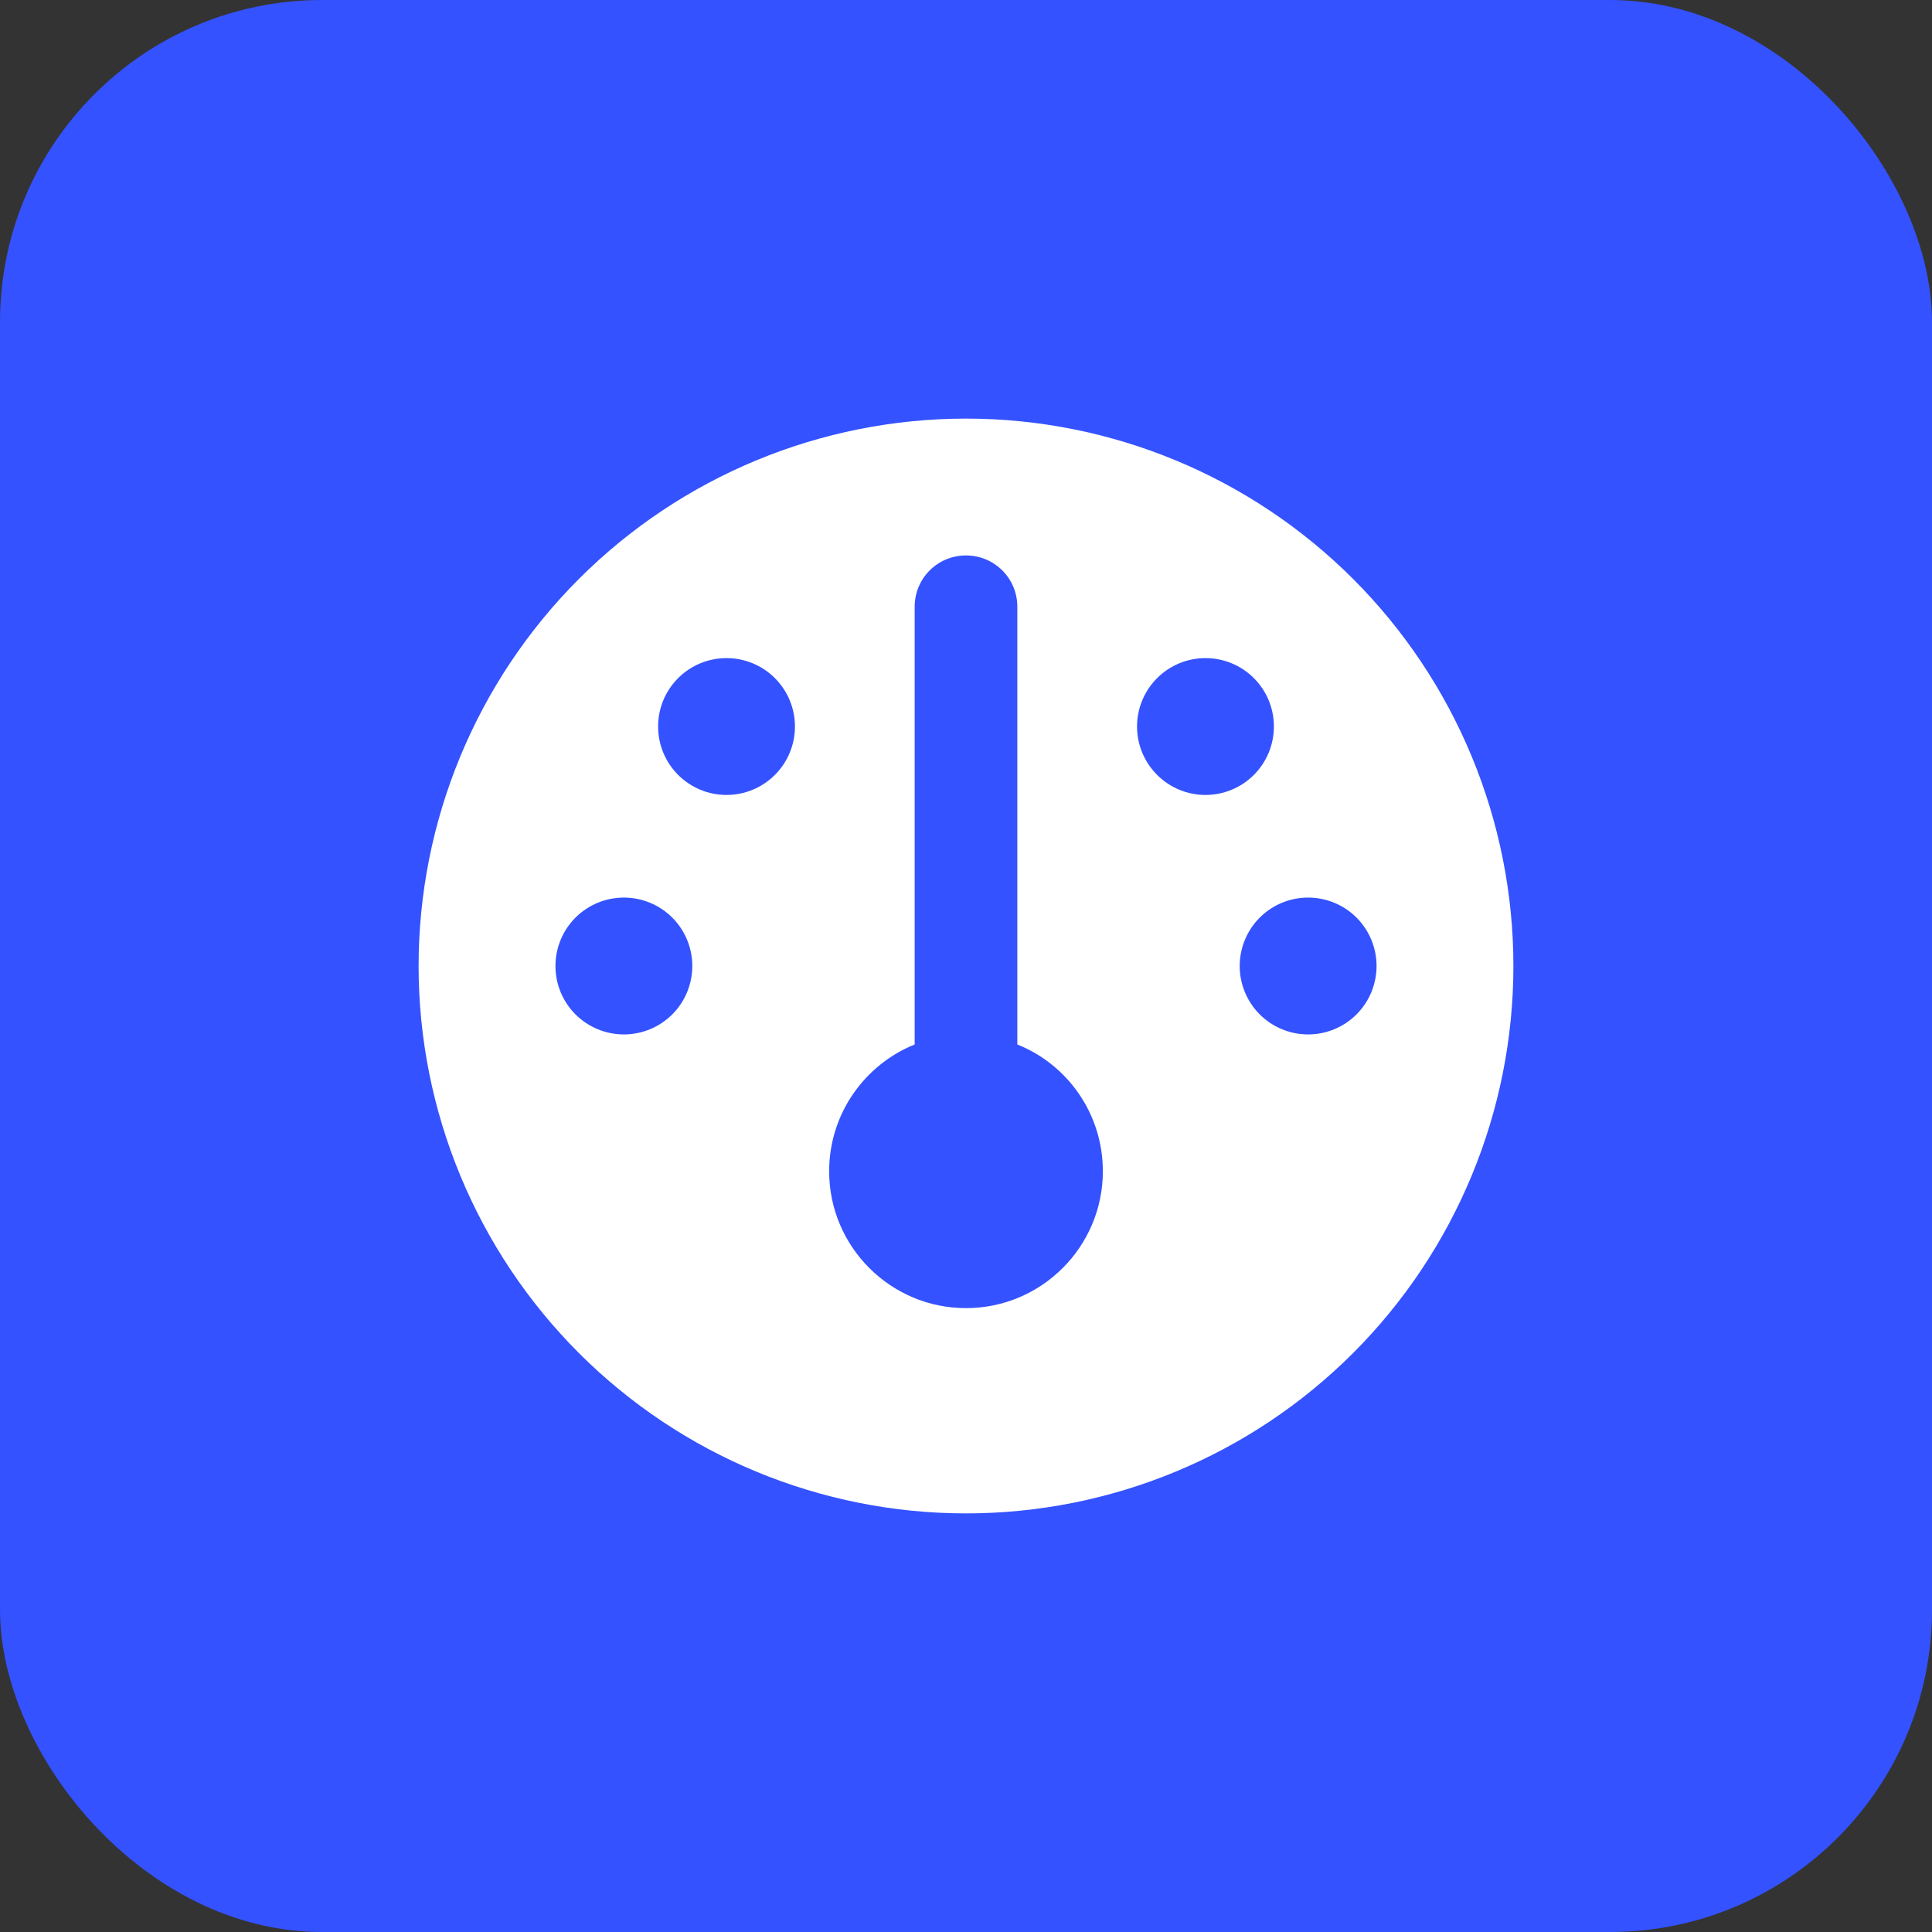 <?xml version="1.0" encoding="UTF-8"?> <svg xmlns="http://www.w3.org/2000/svg" width="60" height="60" viewBox="0 0 60 60" fill="none"><rect x="0" y="0" width="60" height="60" fill="#333333" stroke="none"/><rect width="60" height="60" rx="10" fill="#3452FF"></rect><path d="M13 30C13 25.491 14.791 21.167 17.979 17.979C21.167 14.791 25.491 13 30 13C34.509 13 38.833 14.791 42.021 17.979C45.209 21.167 47 25.491 47 30C47 34.509 45.209 38.833 42.021 42.021C38.833 45.209 34.509 47 30 47C25.491 47 21.167 45.209 17.979 42.021C14.791 38.833 13 34.509 13 30ZM34.25 36.375C34.25 34.589 33.154 33.061 31.594 32.437V18.844C31.594 17.96 30.883 17.25 30 17.25C29.117 17.25 28.406 17.96 28.406 18.844V32.437C26.846 33.068 25.75 34.595 25.75 36.375C25.75 38.719 27.656 40.625 30 40.625C32.344 40.625 34.25 38.719 34.25 36.375ZM22.562 24.688C23.126 24.688 23.667 24.464 24.065 24.065C24.464 23.667 24.688 23.126 24.688 22.562C24.688 21.999 24.464 21.458 24.065 21.06C23.667 20.661 23.126 20.438 22.562 20.438C21.999 20.438 21.458 20.661 21.06 21.06C20.661 21.458 20.438 21.999 20.438 22.562C20.438 23.126 20.661 23.667 21.06 24.065C21.458 24.464 21.999 24.688 22.562 24.688ZM21.5 30C21.5 29.436 21.276 28.896 20.878 28.497C20.479 28.099 19.939 27.875 19.375 27.875C18.811 27.875 18.271 28.099 17.872 28.497C17.474 28.896 17.25 29.436 17.25 30C17.25 30.564 17.474 31.104 17.872 31.503C18.271 31.901 18.811 32.125 19.375 32.125C19.939 32.125 20.479 31.901 20.878 31.503C21.276 31.104 21.5 30.564 21.5 30ZM40.625 32.125C41.189 32.125 41.729 31.901 42.128 31.503C42.526 31.104 42.75 30.564 42.75 30C42.75 29.436 42.526 28.896 42.128 28.497C41.729 28.099 41.189 27.875 40.625 27.875C40.061 27.875 39.521 28.099 39.122 28.497C38.724 28.896 38.5 29.436 38.5 30C38.5 30.564 38.724 31.104 39.122 31.503C39.521 31.901 40.061 32.125 40.625 32.125ZM39.562 22.562C39.562 21.999 39.339 21.458 38.94 21.06C38.542 20.661 38.001 20.438 37.438 20.438C36.874 20.438 36.333 20.661 35.935 21.06C35.536 21.458 35.312 21.999 35.312 22.562C35.312 23.126 35.536 23.667 35.935 24.065C36.333 24.464 36.874 24.688 37.438 24.688C38.001 24.688 38.542 24.464 38.94 24.065C39.339 23.667 39.562 23.126 39.562 22.562Z" fill="white"></path></svg> 